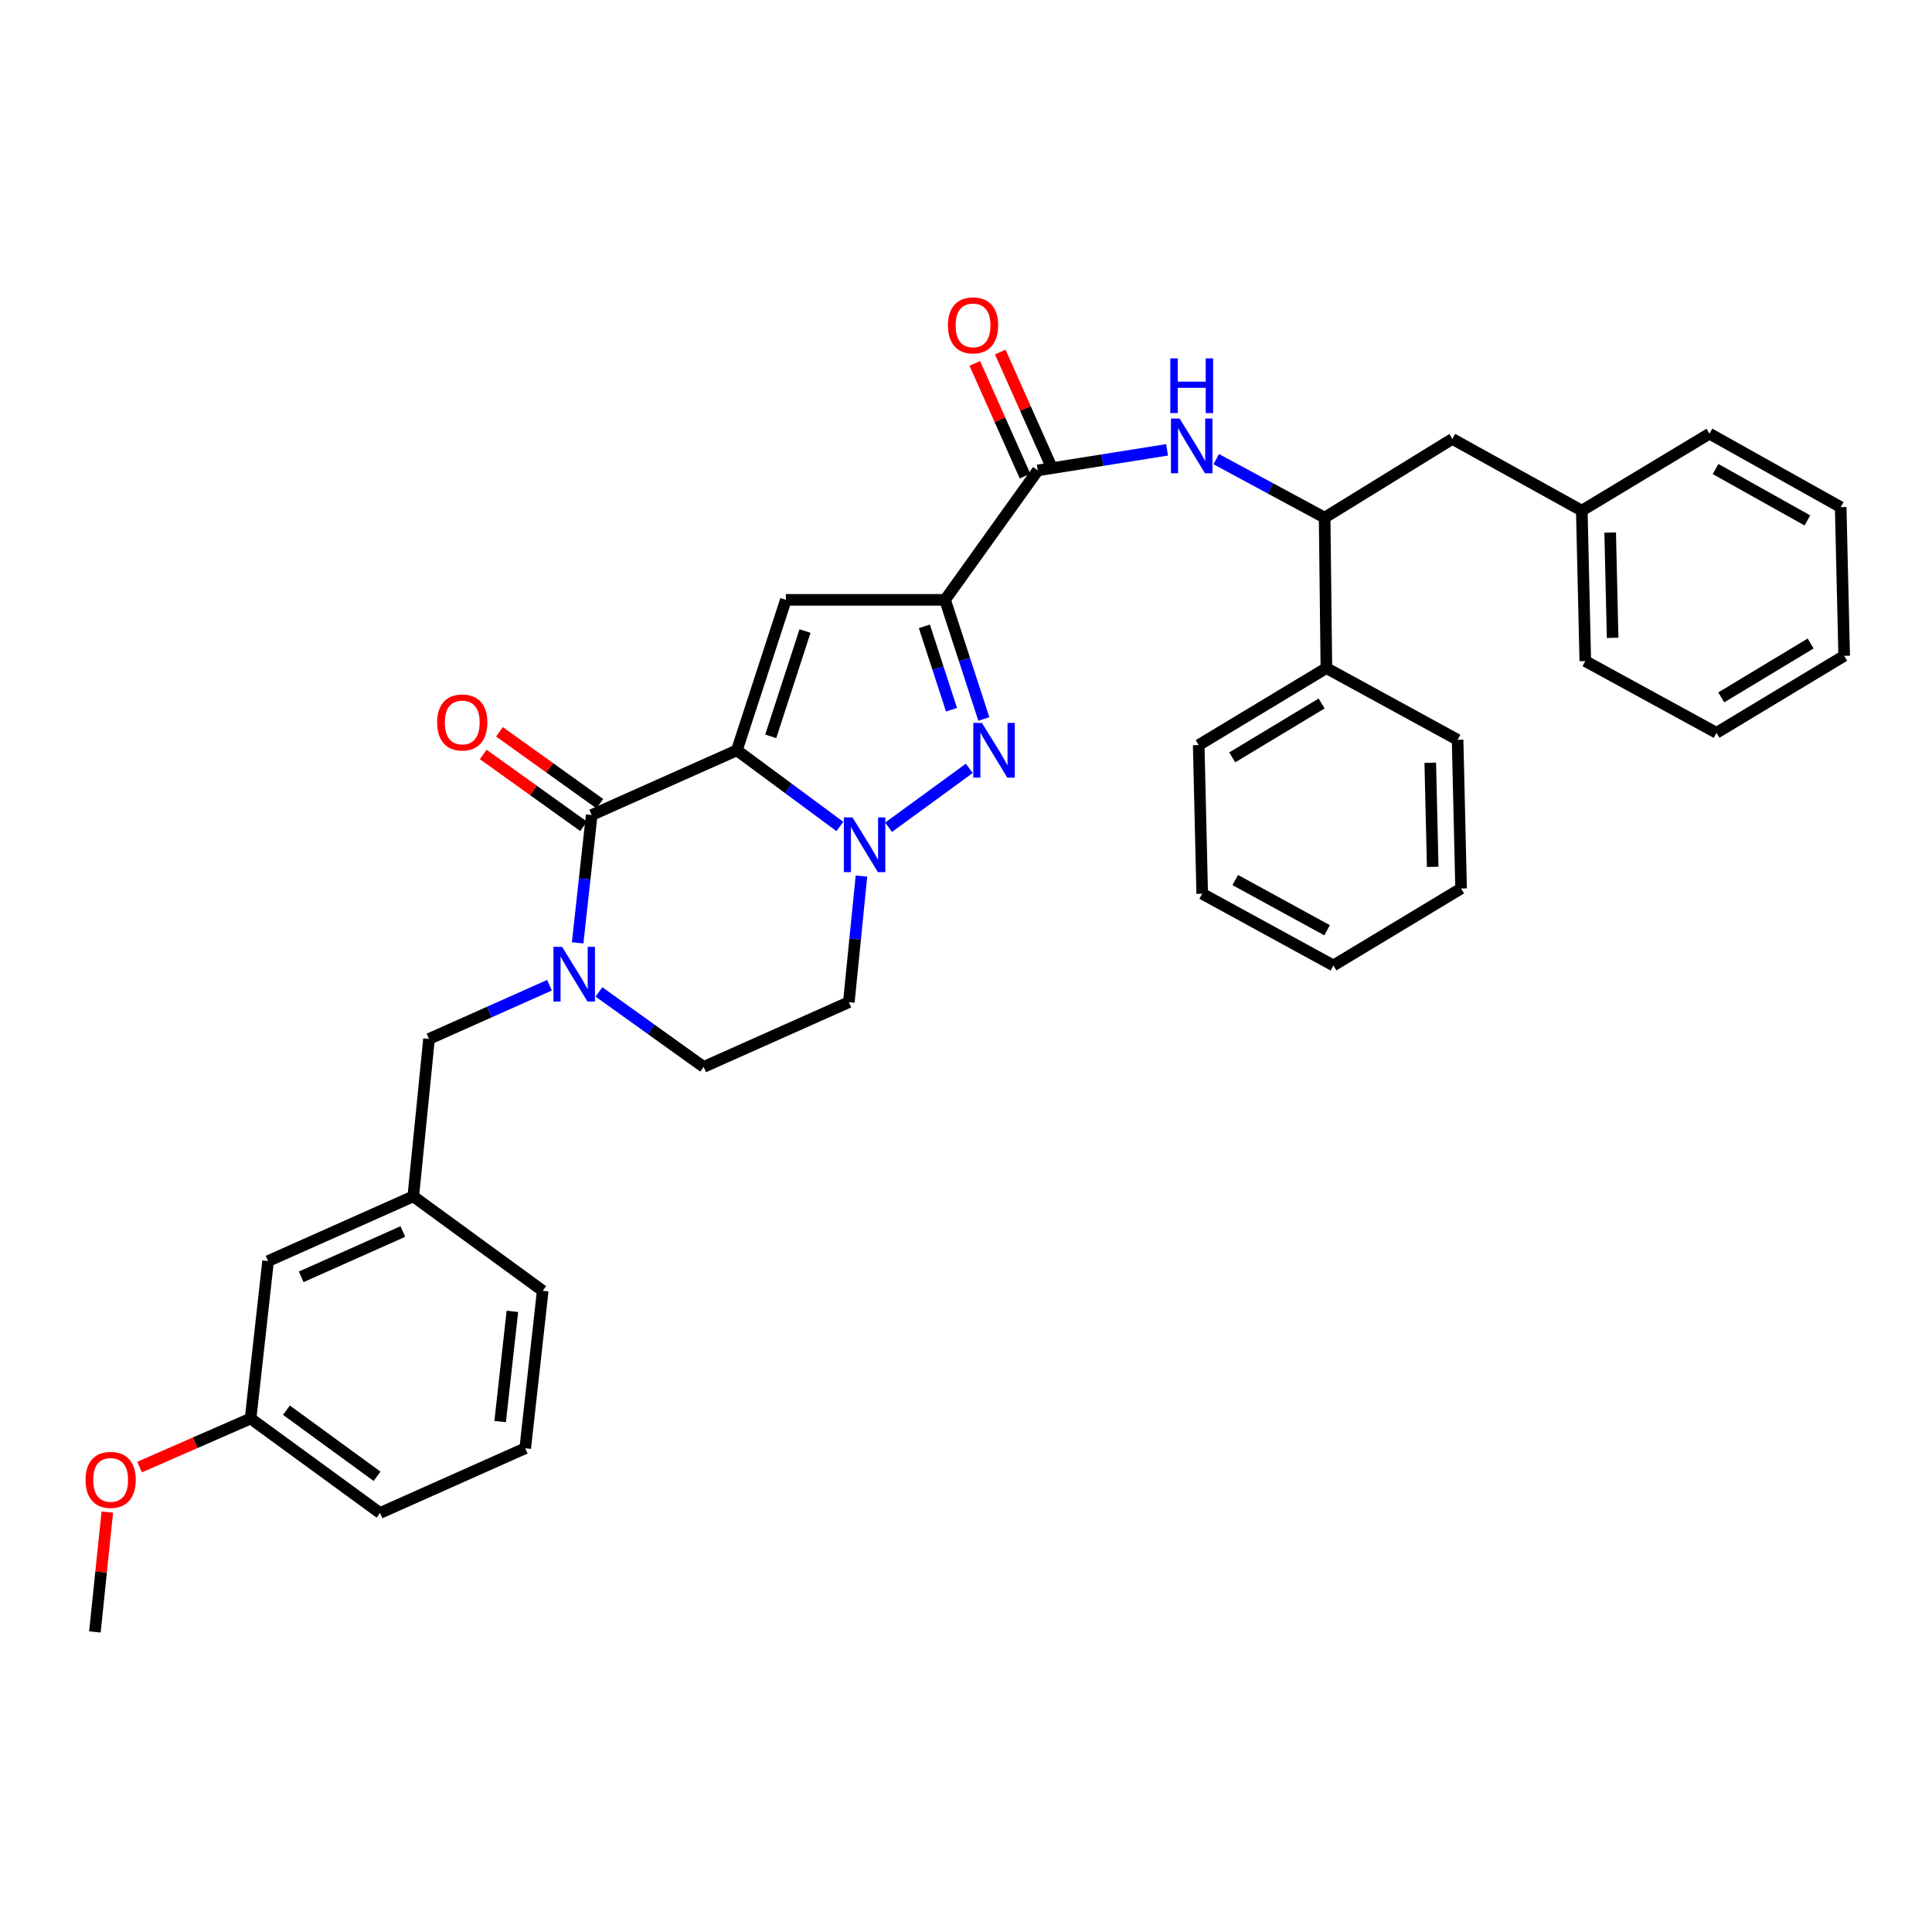 <?xml version='1.0' encoding='iso-8859-1'?>
<svg version='1.1' baseProfile='full'
              xmlns='http://www.w3.org/2000/svg'
                      xmlns:rdkit='http://www.rdkit.org/xml'
                      xmlns:xlink='http://www.w3.org/1999/xlink'
                  xml:space='preserve'
width='1000px' height='1000px' viewBox='0 0 1000 1000'>
<!-- END OF HEADER -->
<rect style='opacity:1.0;fill:#FFFFFF;stroke:none' width='1000' height='1000' x='0' y='0'> </rect>
<path class='bond-0' d='M 509.234,372.145 L 499.195,341.313' style='fill:none;fill-rule:evenodd;stroke:#0000FF;stroke-width:6px;stroke-linecap:butt;stroke-linejoin:miter;stroke-opacity:1' />
<path class='bond-0' d='M 499.195,341.313 L 489.156,310.481' style='fill:none;fill-rule:evenodd;stroke:#000000;stroke-width:6px;stroke-linecap:butt;stroke-linejoin:miter;stroke-opacity:1' />
<path class='bond-0' d='M 492.506,367.362 L 485.479,345.779' style='fill:none;fill-rule:evenodd;stroke:#0000FF;stroke-width:6px;stroke-linecap:butt;stroke-linejoin:miter;stroke-opacity:1' />
<path class='bond-0' d='M 485.479,345.779 L 478.451,324.197' style='fill:none;fill-rule:evenodd;stroke:#000000;stroke-width:6px;stroke-linecap:butt;stroke-linejoin:miter;stroke-opacity:1' />
<path class='bond-1' d='M 501.698,397.702 L 459.925,428.184' style='fill:none;fill-rule:evenodd;stroke:#0000FF;stroke-width:6px;stroke-linecap:butt;stroke-linejoin:miter;stroke-opacity:1' />
<path class='bond-2' d='M 489.156,310.481 L 406.765,310.481' style='fill:none;fill-rule:evenodd;stroke:#000000;stroke-width:6px;stroke-linecap:butt;stroke-linejoin:miter;stroke-opacity:1' />
<path class='bond-3' d='M 489.156,310.481 L 537.143,243.485' style='fill:none;fill-rule:evenodd;stroke:#000000;stroke-width:6px;stroke-linecap:butt;stroke-linejoin:miter;stroke-opacity:1' />
<path class='bond-4' d='M 406.765,310.481 L 381.409,388.352' style='fill:none;fill-rule:evenodd;stroke:#000000;stroke-width:6px;stroke-linecap:butt;stroke-linejoin:miter;stroke-opacity:1' />
<path class='bond-4' d='M 416.678,326.628 L 398.929,381.138' style='fill:none;fill-rule:evenodd;stroke:#000000;stroke-width:6px;stroke-linecap:butt;stroke-linejoin:miter;stroke-opacity:1' />
<path class='bond-5' d='M 434.712,427.78 L 408.061,408.066' style='fill:none;fill-rule:evenodd;stroke:#0000FF;stroke-width:6px;stroke-linecap:butt;stroke-linejoin:miter;stroke-opacity:1' />
<path class='bond-5' d='M 408.061,408.066 L 381.409,388.352' style='fill:none;fill-rule:evenodd;stroke:#000000;stroke-width:6px;stroke-linecap:butt;stroke-linejoin:miter;stroke-opacity:1' />
<path class='bond-6' d='M 445.887,453.452 L 442.622,486.091' style='fill:none;fill-rule:evenodd;stroke:#0000FF;stroke-width:6px;stroke-linecap:butt;stroke-linejoin:miter;stroke-opacity:1' />
<path class='bond-6' d='M 442.622,486.091 L 439.358,518.73' style='fill:none;fill-rule:evenodd;stroke:#000000;stroke-width:6px;stroke-linecap:butt;stroke-linejoin:miter;stroke-opacity:1' />
<path class='bond-7' d='M 381.409,388.352 L 306.263,421.85' style='fill:none;fill-rule:evenodd;stroke:#000000;stroke-width:6px;stroke-linecap:butt;stroke-linejoin:miter;stroke-opacity:1' />
<path class='bond-8' d='M 306.263,421.85 L 302.627,454.933' style='fill:none;fill-rule:evenodd;stroke:#000000;stroke-width:6px;stroke-linecap:butt;stroke-linejoin:miter;stroke-opacity:1' />
<path class='bond-8' d='M 302.627,454.933 L 298.991,488.016' style='fill:none;fill-rule:evenodd;stroke:#0000FF;stroke-width:6px;stroke-linecap:butt;stroke-linejoin:miter;stroke-opacity:1' />
<path class='bond-9' d='M 310.463,415.986 L 284.491,397.386' style='fill:none;fill-rule:evenodd;stroke:#000000;stroke-width:6px;stroke-linecap:butt;stroke-linejoin:miter;stroke-opacity:1' />
<path class='bond-9' d='M 284.491,397.386 L 258.519,378.785' style='fill:none;fill-rule:evenodd;stroke:#FF0000;stroke-width:6px;stroke-linecap:butt;stroke-linejoin:miter;stroke-opacity:1' />
<path class='bond-9' d='M 302.064,427.714 L 276.092,409.113' style='fill:none;fill-rule:evenodd;stroke:#000000;stroke-width:6px;stroke-linecap:butt;stroke-linejoin:miter;stroke-opacity:1' />
<path class='bond-9' d='M 276.092,409.113 L 250.12,390.513' style='fill:none;fill-rule:evenodd;stroke:#FF0000;stroke-width:6px;stroke-linecap:butt;stroke-linejoin:miter;stroke-opacity:1' />
<path class='bond-10' d='M 310.008,513.416 L 337.11,532.826' style='fill:none;fill-rule:evenodd;stroke:#0000FF;stroke-width:6px;stroke-linecap:butt;stroke-linejoin:miter;stroke-opacity:1' />
<path class='bond-10' d='M 337.11,532.826 L 364.211,552.236' style='fill:none;fill-rule:evenodd;stroke:#000000;stroke-width:6px;stroke-linecap:butt;stroke-linejoin:miter;stroke-opacity:1' />
<path class='bond-11' d='M 284.411,509.953 L 253.236,523.85' style='fill:none;fill-rule:evenodd;stroke:#0000FF;stroke-width:6px;stroke-linecap:butt;stroke-linejoin:miter;stroke-opacity:1' />
<path class='bond-11' d='M 253.236,523.85 L 222.061,537.747' style='fill:none;fill-rule:evenodd;stroke:#000000;stroke-width:6px;stroke-linecap:butt;stroke-linejoin:miter;stroke-opacity:1' />
<path class='bond-12' d='M 364.211,552.236 L 439.358,518.73' style='fill:none;fill-rule:evenodd;stroke:#000000;stroke-width:6px;stroke-linecap:butt;stroke-linejoin:miter;stroke-opacity:1' />
<path class='bond-13' d='M 537.143,243.485 L 570.605,238.161' style='fill:none;fill-rule:evenodd;stroke:#000000;stroke-width:6px;stroke-linecap:butt;stroke-linejoin:miter;stroke-opacity:1' />
<path class='bond-13' d='M 570.605,238.161 L 604.068,232.837' style='fill:none;fill-rule:evenodd;stroke:#0000FF;stroke-width:6px;stroke-linecap:butt;stroke-linejoin:miter;stroke-opacity:1' />
<path class='bond-14' d='M 543.731,240.549 L 530.729,211.381' style='fill:none;fill-rule:evenodd;stroke:#000000;stroke-width:6px;stroke-linecap:butt;stroke-linejoin:miter;stroke-opacity:1' />
<path class='bond-14' d='M 530.729,211.381 L 517.728,182.212' style='fill:none;fill-rule:evenodd;stroke:#FF0000;stroke-width:6px;stroke-linecap:butt;stroke-linejoin:miter;stroke-opacity:1' />
<path class='bond-14' d='M 530.555,246.422 L 517.554,217.253' style='fill:none;fill-rule:evenodd;stroke:#000000;stroke-width:6px;stroke-linecap:butt;stroke-linejoin:miter;stroke-opacity:1' />
<path class='bond-14' d='M 517.554,217.253 L 504.553,188.085' style='fill:none;fill-rule:evenodd;stroke:#FF0000;stroke-width:6px;stroke-linecap:butt;stroke-linejoin:miter;stroke-opacity:1' />
<path class='bond-15' d='M 629.519,237.656 L 657.576,252.792' style='fill:none;fill-rule:evenodd;stroke:#0000FF;stroke-width:6px;stroke-linecap:butt;stroke-linejoin:miter;stroke-opacity:1' />
<path class='bond-15' d='M 657.576,252.792 L 685.632,267.928' style='fill:none;fill-rule:evenodd;stroke:#000000;stroke-width:6px;stroke-linecap:butt;stroke-linejoin:miter;stroke-opacity:1' />
<path class='bond-16' d='M 685.632,267.928 L 751.73,227.185' style='fill:none;fill-rule:evenodd;stroke:#000000;stroke-width:6px;stroke-linecap:butt;stroke-linejoin:miter;stroke-opacity:1' />
<path class='bond-17' d='M 685.632,267.928 L 686.537,345.799' style='fill:none;fill-rule:evenodd;stroke:#000000;stroke-width:6px;stroke-linecap:butt;stroke-linejoin:miter;stroke-opacity:1' />
<path class='bond-18' d='M 751.73,227.185 L 818.734,264.305' style='fill:none;fill-rule:evenodd;stroke:#000000;stroke-width:6px;stroke-linecap:butt;stroke-linejoin:miter;stroke-opacity:1' />
<path class='bond-19' d='M 129.71,734.223 L 196.705,783.116' style='fill:none;fill-rule:evenodd;stroke:#000000;stroke-width:6px;stroke-linecap:butt;stroke-linejoin:miter;stroke-opacity:1' />
<path class='bond-19' d='M 148.262,729.905 L 195.16,764.13' style='fill:none;fill-rule:evenodd;stroke:#000000;stroke-width:6px;stroke-linecap:butt;stroke-linejoin:miter;stroke-opacity:1' />
<path class='bond-20' d='M 129.71,734.223 L 138.757,652.738' style='fill:none;fill-rule:evenodd;stroke:#000000;stroke-width:6px;stroke-linecap:butt;stroke-linejoin:miter;stroke-opacity:1' />
<path class='bond-21' d='M 129.71,734.223 L 100.979,746.791' style='fill:none;fill-rule:evenodd;stroke:#000000;stroke-width:6px;stroke-linecap:butt;stroke-linejoin:miter;stroke-opacity:1' />
<path class='bond-21' d='M 100.979,746.791 L 72.249,759.358' style='fill:none;fill-rule:evenodd;stroke:#FF0000;stroke-width:6px;stroke-linecap:butt;stroke-linejoin:miter;stroke-opacity:1' />
<path class='bond-22' d='M 196.705,783.116 L 271.86,749.618' style='fill:none;fill-rule:evenodd;stroke:#000000;stroke-width:6px;stroke-linecap:butt;stroke-linejoin:miter;stroke-opacity:1' />
<path class='bond-23' d='M 271.86,749.618 L 280.907,668.125' style='fill:none;fill-rule:evenodd;stroke:#000000;stroke-width:6px;stroke-linecap:butt;stroke-linejoin:miter;stroke-opacity:1' />
<path class='bond-23' d='M 258.88,735.802 L 265.213,678.757' style='fill:none;fill-rule:evenodd;stroke:#000000;stroke-width:6px;stroke-linecap:butt;stroke-linejoin:miter;stroke-opacity:1' />
<path class='bond-24' d='M 280.907,668.125 L 213.911,619.232' style='fill:none;fill-rule:evenodd;stroke:#000000;stroke-width:6px;stroke-linecap:butt;stroke-linejoin:miter;stroke-opacity:1' />
<path class='bond-25' d='M 213.911,619.232 L 138.757,652.738' style='fill:none;fill-rule:evenodd;stroke:#000000;stroke-width:6px;stroke-linecap:butt;stroke-linejoin:miter;stroke-opacity:1' />
<path class='bond-25' d='M 208.512,637.433 L 155.904,660.887' style='fill:none;fill-rule:evenodd;stroke:#000000;stroke-width:6px;stroke-linecap:butt;stroke-linejoin:miter;stroke-opacity:1' />
<path class='bond-26' d='M 213.911,619.232 L 222.061,537.747' style='fill:none;fill-rule:evenodd;stroke:#000000;stroke-width:6px;stroke-linecap:butt;stroke-linejoin:miter;stroke-opacity:1' />
<path class='bond-27' d='M 55.54,782.65 L 52.331,813.668' style='fill:none;fill-rule:evenodd;stroke:#FF0000;stroke-width:6px;stroke-linecap:butt;stroke-linejoin:miter;stroke-opacity:1' />
<path class='bond-27' d='M 52.331,813.668 L 49.122,844.686' style='fill:none;fill-rule:evenodd;stroke:#000000;stroke-width:6px;stroke-linecap:butt;stroke-linejoin:miter;stroke-opacity:1' />
<path class='bond-28' d='M 686.537,345.799 L 620.447,385.636' style='fill:none;fill-rule:evenodd;stroke:#000000;stroke-width:6px;stroke-linecap:butt;stroke-linejoin:miter;stroke-opacity:1' />
<path class='bond-28' d='M 684.071,364.128 L 637.807,392.014' style='fill:none;fill-rule:evenodd;stroke:#000000;stroke-width:6px;stroke-linecap:butt;stroke-linejoin:miter;stroke-opacity:1' />
<path class='bond-29' d='M 686.537,345.799 L 754.447,382.919' style='fill:none;fill-rule:evenodd;stroke:#000000;stroke-width:6px;stroke-linecap:butt;stroke-linejoin:miter;stroke-opacity:1' />
<path class='bond-30' d='M 818.734,264.305 L 820.545,342.176' style='fill:none;fill-rule:evenodd;stroke:#000000;stroke-width:6px;stroke-linecap:butt;stroke-linejoin:miter;stroke-opacity:1' />
<path class='bond-30' d='M 833.427,275.651 L 834.695,330.16' style='fill:none;fill-rule:evenodd;stroke:#000000;stroke-width:6px;stroke-linecap:butt;stroke-linejoin:miter;stroke-opacity:1' />
<path class='bond-31' d='M 818.734,264.305 L 884.825,224.468' style='fill:none;fill-rule:evenodd;stroke:#000000;stroke-width:6px;stroke-linecap:butt;stroke-linejoin:miter;stroke-opacity:1' />
<path class='bond-32' d='M 620.447,385.636 L 622.258,462.593' style='fill:none;fill-rule:evenodd;stroke:#000000;stroke-width:6px;stroke-linecap:butt;stroke-linejoin:miter;stroke-opacity:1' />
<path class='bond-33' d='M 754.447,382.919 L 756.258,459.876' style='fill:none;fill-rule:evenodd;stroke:#000000;stroke-width:6px;stroke-linecap:butt;stroke-linejoin:miter;stroke-opacity:1' />
<path class='bond-33' d='M 740.298,394.802 L 741.566,448.672' style='fill:none;fill-rule:evenodd;stroke:#000000;stroke-width:6px;stroke-linecap:butt;stroke-linejoin:miter;stroke-opacity:1' />
<path class='bond-34' d='M 820.545,342.176 L 888.447,379.297' style='fill:none;fill-rule:evenodd;stroke:#000000;stroke-width:6px;stroke-linecap:butt;stroke-linejoin:miter;stroke-opacity:1' />
<path class='bond-35' d='M 884.825,224.468 L 952.734,262.494' style='fill:none;fill-rule:evenodd;stroke:#000000;stroke-width:6px;stroke-linecap:butt;stroke-linejoin:miter;stroke-opacity:1' />
<path class='bond-35' d='M 887.964,242.759 L 935.5,269.377' style='fill:none;fill-rule:evenodd;stroke:#000000;stroke-width:6px;stroke-linecap:butt;stroke-linejoin:miter;stroke-opacity:1' />
<path class='bond-36' d='M 622.258,462.593 L 690.16,499.721' style='fill:none;fill-rule:evenodd;stroke:#000000;stroke-width:6px;stroke-linecap:butt;stroke-linejoin:miter;stroke-opacity:1' />
<path class='bond-36' d='M 639.364,455.505 L 686.895,481.495' style='fill:none;fill-rule:evenodd;stroke:#000000;stroke-width:6px;stroke-linecap:butt;stroke-linejoin:miter;stroke-opacity:1' />
<path class='bond-37' d='M 756.258,459.876 L 690.16,499.721' style='fill:none;fill-rule:evenodd;stroke:#000000;stroke-width:6px;stroke-linecap:butt;stroke-linejoin:miter;stroke-opacity:1' />
<path class='bond-38' d='M 888.447,379.297 L 954.545,339.46' style='fill:none;fill-rule:evenodd;stroke:#000000;stroke-width:6px;stroke-linecap:butt;stroke-linejoin:miter;stroke-opacity:1' />
<path class='bond-38' d='M 890.916,360.966 L 937.185,333.08' style='fill:none;fill-rule:evenodd;stroke:#000000;stroke-width:6px;stroke-linecap:butt;stroke-linejoin:miter;stroke-opacity:1' />
<path class='bond-39' d='M 952.734,262.494 L 954.545,339.46' style='fill:none;fill-rule:evenodd;stroke:#000000;stroke-width:6px;stroke-linecap:butt;stroke-linejoin:miter;stroke-opacity:1' />
<path  class='atom-0' d='M 508.252 374.192
L 517.532 389.192
Q 518.452 390.672, 519.932 393.352
Q 521.412 396.032, 521.492 396.192
L 521.492 374.192
L 525.252 374.192
L 525.252 402.512
L 521.372 402.512
L 511.412 386.112
Q 510.252 384.192, 509.012 381.992
Q 507.812 379.792, 507.452 379.112
L 507.452 402.512
L 503.772 402.512
L 503.772 374.192
L 508.252 374.192
' fill='#0000FF'/>
<path  class='atom-3' d='M 441.248 423.085
L 450.528 438.085
Q 451.448 439.565, 452.928 442.245
Q 454.408 444.925, 454.488 445.085
L 454.488 423.085
L 458.248 423.085
L 458.248 451.405
L 454.368 451.405
L 444.408 435.005
Q 443.248 433.085, 442.008 430.885
Q 440.808 428.685, 440.448 428.005
L 440.448 451.405
L 436.768 451.405
L 436.768 423.085
L 441.248 423.085
' fill='#0000FF'/>
<path  class='atom-6' d='M 290.947 490.089
L 300.227 505.089
Q 301.147 506.569, 302.627 509.249
Q 304.107 511.929, 304.187 512.089
L 304.187 490.089
L 307.947 490.089
L 307.947 518.409
L 304.067 518.409
L 294.107 502.009
Q 292.947 500.089, 291.707 497.889
Q 290.507 495.689, 290.147 495.009
L 290.147 518.409
L 286.467 518.409
L 286.467 490.089
L 290.947 490.089
' fill='#0000FF'/>
<path  class='atom-9' d='M 226.259 373.943
Q 226.259 367.143, 229.619 363.343
Q 232.979 359.543, 239.259 359.543
Q 245.539 359.543, 248.899 363.343
Q 252.259 367.143, 252.259 373.943
Q 252.259 380.823, 248.859 384.743
Q 245.459 388.623, 239.259 388.623
Q 233.019 388.623, 229.619 384.743
Q 226.259 380.863, 226.259 373.943
M 239.259 385.423
Q 243.579 385.423, 245.899 382.543
Q 248.259 379.623, 248.259 373.943
Q 248.259 368.383, 245.899 365.583
Q 243.579 362.743, 239.259 362.743
Q 234.939 362.743, 232.579 365.543
Q 230.259 368.343, 230.259 373.943
Q 230.259 379.663, 232.579 382.543
Q 234.939 385.423, 239.259 385.423
' fill='#FF0000'/>
<path  class='atom-11' d='M 610.565 216.647
L 619.845 231.647
Q 620.765 233.127, 622.245 235.807
Q 623.725 238.487, 623.805 238.647
L 623.805 216.647
L 627.565 216.647
L 627.565 244.967
L 623.685 244.967
L 613.725 228.567
Q 612.565 226.647, 611.325 224.447
Q 610.125 222.247, 609.765 221.567
L 609.765 244.967
L 606.085 244.967
L 606.085 216.647
L 610.565 216.647
' fill='#0000FF'/>
<path  class='atom-11' d='M 605.745 185.495
L 609.585 185.495
L 609.585 197.535
L 624.065 197.535
L 624.065 185.495
L 627.905 185.495
L 627.905 213.815
L 624.065 213.815
L 624.065 200.735
L 609.585 200.735
L 609.585 213.815
L 605.745 213.815
L 605.745 185.495
' fill='#0000FF'/>
<path  class='atom-12' d='M 490.645 168.411
Q 490.645 161.611, 494.005 157.811
Q 497.365 154.011, 503.645 154.011
Q 509.925 154.011, 513.285 157.811
Q 516.645 161.611, 516.645 168.411
Q 516.645 175.291, 513.245 179.211
Q 509.845 183.091, 503.645 183.091
Q 497.405 183.091, 494.005 179.211
Q 490.645 175.331, 490.645 168.411
M 503.645 179.891
Q 507.965 179.891, 510.285 177.011
Q 512.645 174.091, 512.645 168.411
Q 512.645 162.851, 510.285 160.051
Q 507.965 157.211, 503.645 157.211
Q 499.325 157.211, 496.965 160.011
Q 494.645 162.811, 494.645 168.411
Q 494.645 174.131, 496.965 177.011
Q 499.325 179.891, 503.645 179.891
' fill='#FF0000'/>
<path  class='atom-22' d='M 44.272 765.99
Q 44.272 759.19, 47.632 755.39
Q 50.992 751.59, 57.272 751.59
Q 63.552 751.59, 66.912 755.39
Q 70.272 759.19, 70.272 765.99
Q 70.272 772.87, 66.872 776.79
Q 63.472 780.67, 57.272 780.67
Q 51.032 780.67, 47.632 776.79
Q 44.272 772.91, 44.272 765.99
M 57.272 777.47
Q 61.592 777.47, 63.912 774.59
Q 66.272 771.67, 66.272 765.99
Q 66.272 760.43, 63.912 757.63
Q 61.592 754.79, 57.272 754.79
Q 52.952 754.79, 50.592 757.59
Q 48.272 760.39, 48.272 765.99
Q 48.272 771.71, 50.592 774.59
Q 52.952 777.47, 57.272 777.47
' fill='#FF0000'/>
</svg>
